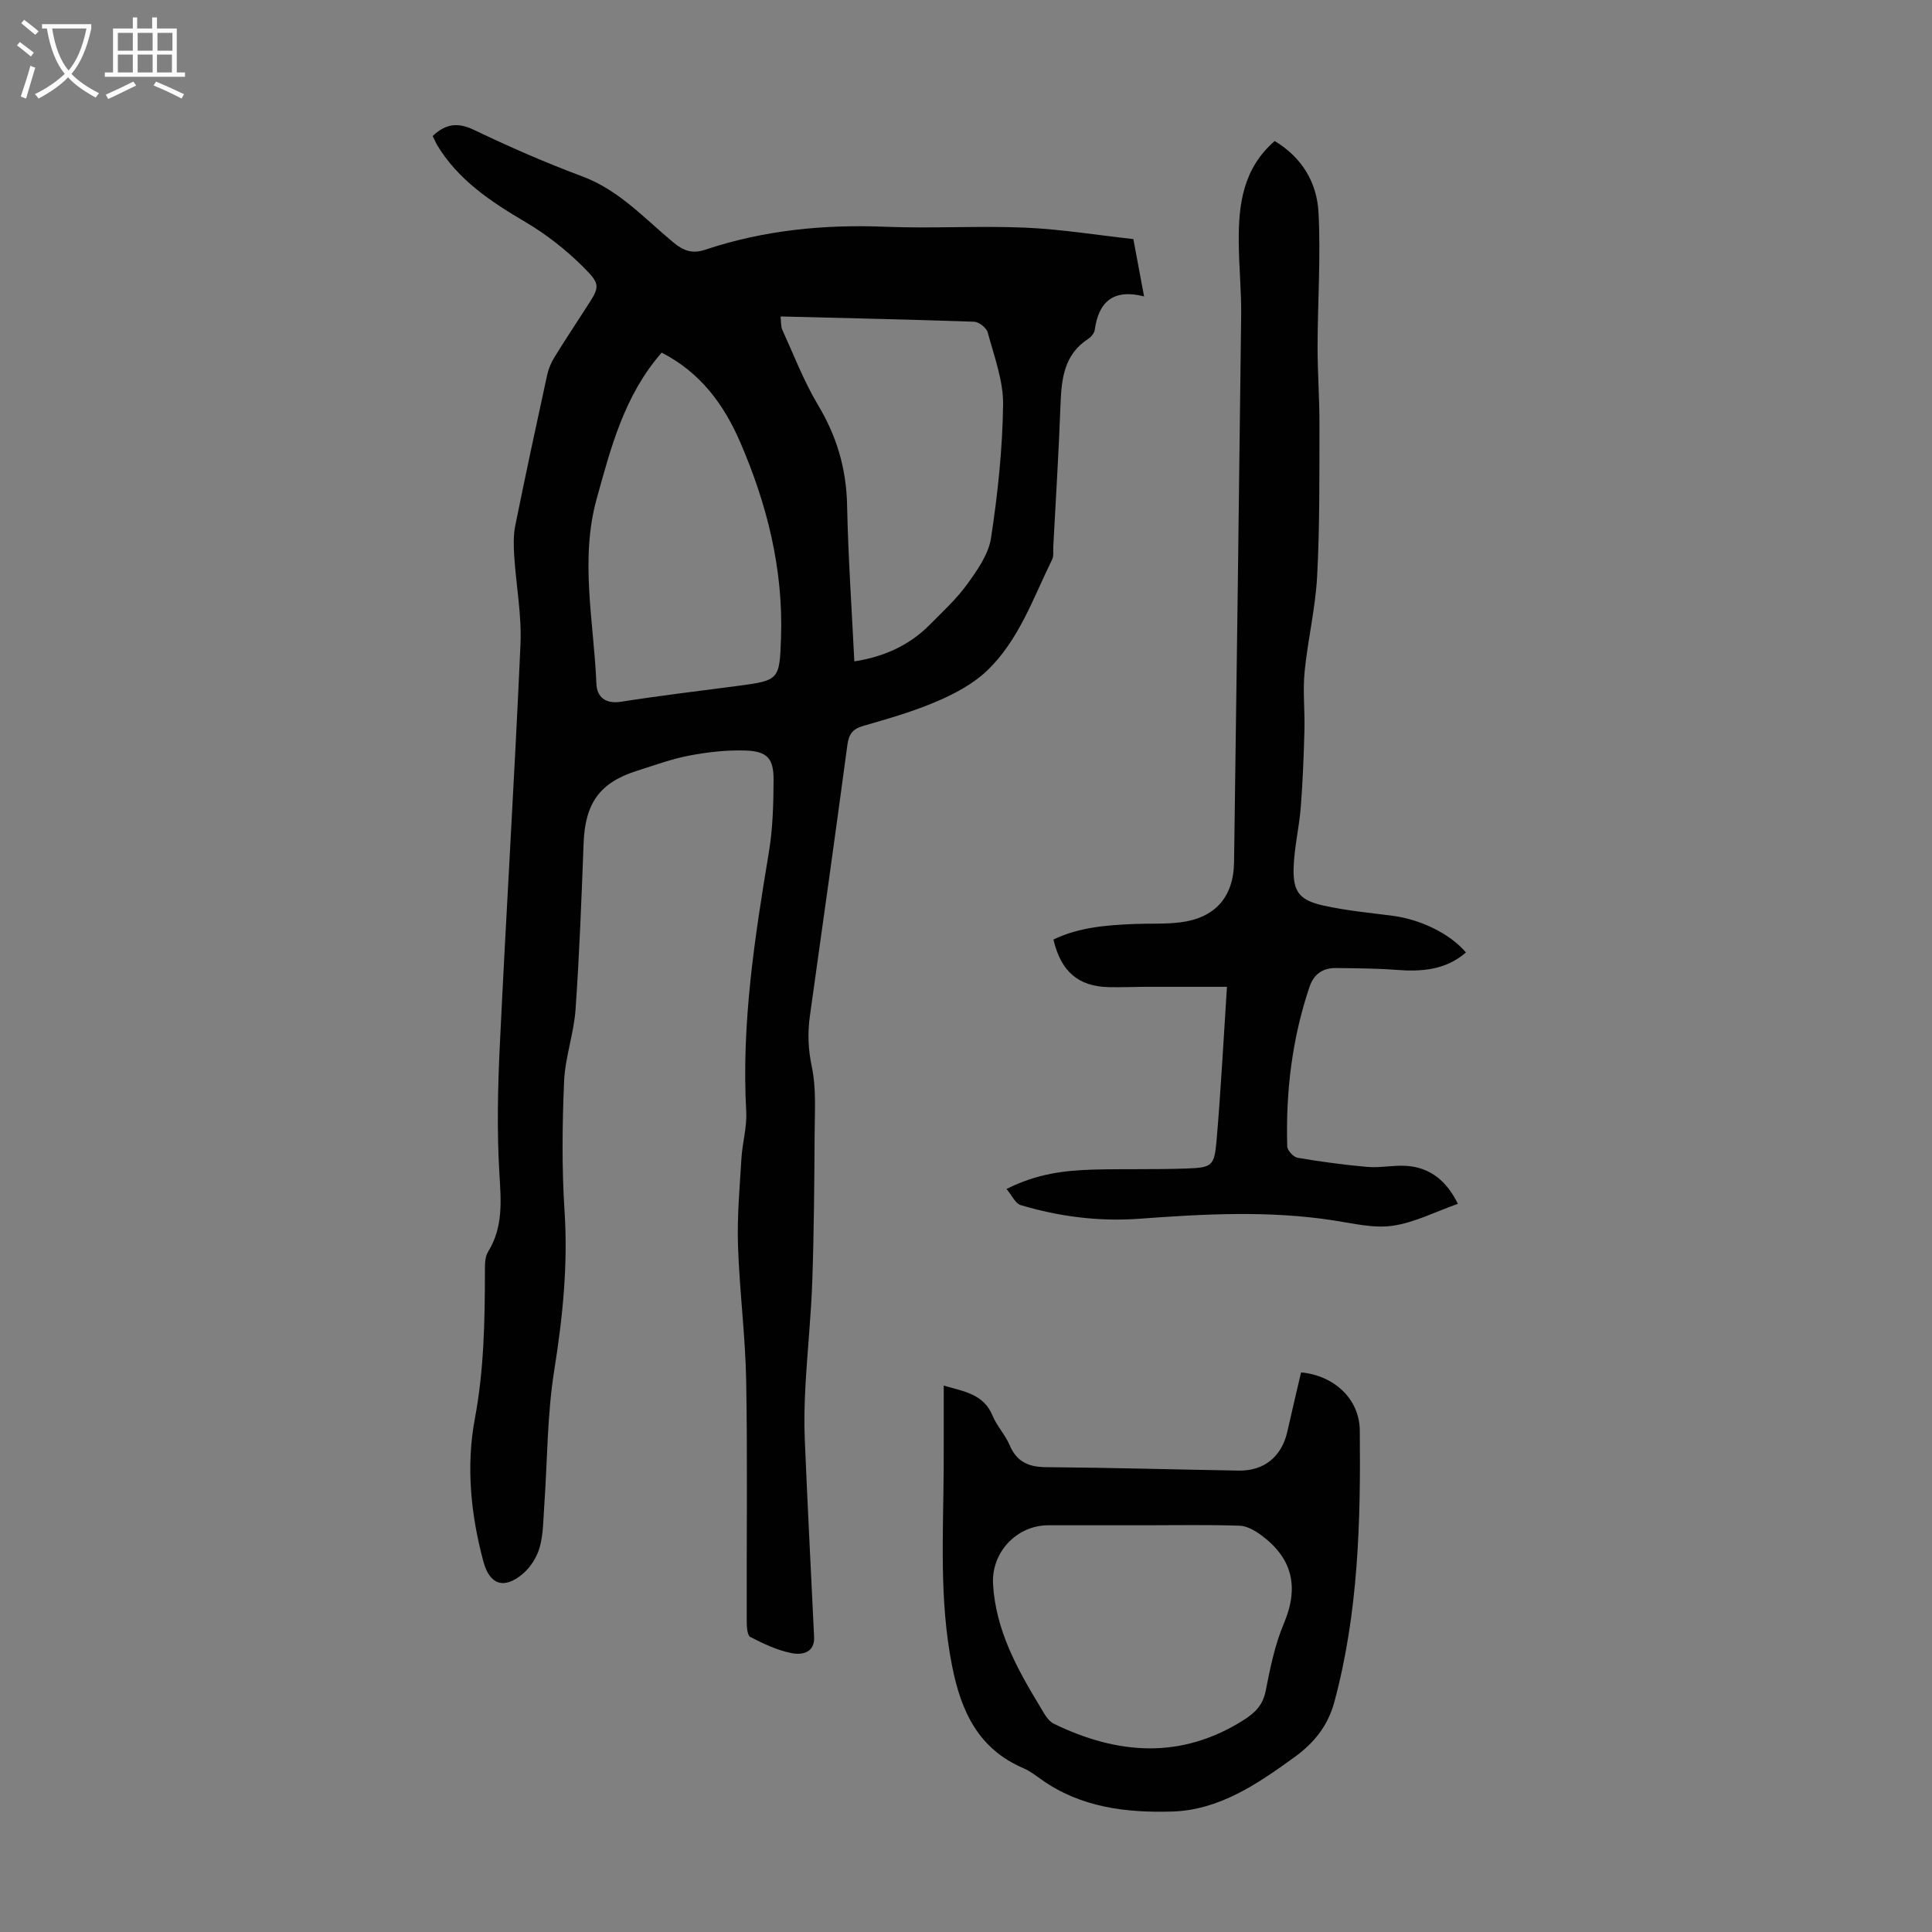 <svg enable-background="new 0 0 400 400" viewBox="0 0 400 400" xmlns="http://www.w3.org/2000/svg"><rect x="0" y="0" width="400" height="400" fill="#808080" stroke="none"/><g fill="#010102"><path d="m89.58 28.16c2.62-2.49 5.12-2.9 8.5-1.29 7.35 3.52 14.85 6.81 22.48 9.65 7.63 2.85 12.89 8.73 18.87 13.69 2.15 1.78 3.98 2.36 6.58 1.49 12.13-4.05 24.59-5.27 37.34-4.75 9.61.39 19.26-.23 28.87.18 7.45.32 14.87 1.54 22.43 2.37.74 3.94 1.41 7.53 2.22 11.87-6.43-1.65-9.42 1.18-10.22 6.94-.09.68-.75 1.46-1.37 1.86-4.96 3.24-5.51 8.2-5.71 13.51-.36 9.84-.98 19.67-1.5 29.51-.05.89.13 1.91-.24 2.65-3.93 8-6.87 16.7-13.47 23.01-2.88 2.75-6.67 4.77-10.38 6.36-4.91 2.11-10.11 3.6-15.26 5.08-2.18.63-2.97 1.7-3.27 3.88-2.52 18.73-5.14 37.45-7.77 56.17-.5 3.56-.36 6.93.4 10.54.93 4.41.61 9.11.58 13.69-.06 10.17-.13 20.34-.48 30.5-.24 7.23-1.01 14.45-1.41 21.68-.21 3.75-.31 7.53-.15 11.28.57 13.62 1.28 27.24 1.93 40.86.16 3.36-2.57 3.77-4.56 3.39-3-.57-5.89-1.94-8.64-3.36-.66-.34-.75-2.18-.75-3.34-.05-16.57.18-33.14-.11-49.71-.17-9.37-1.4-18.73-1.7-28.1-.19-5.98.36-12 .72-17.99.2-3.22 1.16-6.44.99-9.61-1.01-18.13 1.72-35.9 4.68-53.68.82-4.93.96-10.02.98-15.04.02-4.43-1.32-5.9-5.8-6.06-3.85-.13-7.78.31-11.58 1.03-3.71.7-7.31 2.03-10.94 3.18-7.69 2.43-10.7 6.72-11.01 14.96-.44 11.49-.86 22.98-1.67 34.45-.35 4.99-2.16 9.89-2.37 14.87-.38 8.92-.49 17.9.09 26.8.73 11.16-.37 22.03-2.13 33.03-1.47 9.22-1.41 18.69-2.07 28.05-.2 2.89-.18 5.87-.95 8.62-.57 2.02-1.91 4.13-3.52 5.49-3.86 3.25-6.84 2.22-8.11-2.51-2.63-9.74-3.63-19.8-1.79-29.61 1.9-10.12 2.07-20.19 2.09-30.36 0-1.42-.05-3.1.64-4.21 3.16-5.1 2.7-10.45 2.36-16.14-.54-8.9-.34-17.87.09-26.79 1.32-27.61 3.04-55.21 4.27-82.83.27-6.09-.91-12.24-1.3-18.37-.13-2.08-.18-4.25.23-6.28 2.1-10.41 4.34-20.79 6.6-31.17.28-1.28.83-2.55 1.52-3.67 2.11-3.43 4.34-6.78 6.52-10.17 2.85-4.41 3.16-4.77-.65-8.56-3.52-3.5-7.56-6.67-11.83-9.19-7.21-4.26-14.06-8.75-18.45-16.15-.29-.54-.54-1.15-.82-1.7zm47.41 44.85c-7.75 8.87-10.51 19.66-13.45 30.24-3.52 12.69-.58 25.56-.06 38.34.11 2.67 1.83 4.21 5.09 3.7 8.05-1.27 16.15-2.22 24.23-3.29 8.51-1.13 8.61-1.25 8.9-9.95.49-14.24-2.9-27.72-8.51-40.64-3.34-7.69-8.21-14.32-16.2-18.4zm24.62-7.49c.13 1.08.02 2.02.36 2.76 2.39 5.25 4.48 10.71 7.43 15.64 3.85 6.44 5.82 13.12 5.98 20.62.22 10.77.97 21.54 1.5 32.39 5.72-.87 11.2-3.11 15.6-7.57 2.67-2.71 5.53-5.31 7.74-8.37 2.1-2.91 4.44-6.2 4.96-9.59 1.39-9.13 2.38-18.4 2.5-27.62.06-4.98-1.86-10.01-3.18-14.95-.25-.95-1.81-2.18-2.8-2.22-13.27-.46-26.54-.75-40.09-1.09z"/><path d="m263.91 29.2c5.75 3.45 8.75 8.71 9.07 14.76.49 9.22-.17 18.5-.19 27.76-.01 5.46.41 10.93.39 16.39-.03 10.39.07 20.8-.48 31.17-.35 6.64-1.95 13.21-2.6 19.85-.39 3.97.08 8.02-.03 12.02-.14 5.33-.34 10.66-.76 15.97-.33 4.21-1.36 8.38-1.48 12.58-.14 4.94 1.21 6.66 6.11 7.77 4.67 1.05 9.48 1.5 14.24 2.11 5.92.76 11.99 3.69 15.33 7.62-4.23 3.65-9.18 4.01-14.44 3.6-4.12-.32-8.26-.32-12.39-.38-2.75-.04-4.64 1.19-5.56 3.9-3.62 10.72-4.94 21.78-4.61 33.04.02.83 1.3 2.2 2.15 2.35 4.8.81 9.64 1.48 14.5 1.89 2.65.22 5.37-.4 8.03-.22 5 .35 8.35 3.19 10.65 7.86-4.66 1.64-8.98 3.89-13.52 4.54-3.96.57-8.21-.5-12.29-1.12-13.39-2.06-26.77-1.32-40.18-.33-8.31.61-16.53-.44-24.51-2.82-1.12-.33-1.84-2.03-2.95-3.34 6.27-3.19 12.14-3.86 18.06-4.02 6.38-.17 12.76.01 19.14-.22 5.34-.19 5.82-.49 6.28-5.73.9-10.44 1.44-20.92 2.16-31.89-6.12 0-11.56-.01-17.01 0-2.46.01-4.93.12-7.39.07-6.35-.13-9.96-3.19-11.53-9.86 5.31-2.56 11.06-2.99 16.84-3.22 3.13-.13 6.29.05 9.38-.33 7.25-.89 11.08-5.23 11.18-12.49.52-37.72 1.03-75.44 1.47-113.16.06-5.14-.48-10.29-.5-15.44-.04-7.65.91-15.01 7.44-20.68z"/><path d="m269.37 284.14c6.77.63 12.09 5.42 12.16 12.02.19 18.91-.29 37.8-5.28 56.26-1.34 4.94-4.23 8.47-8.24 11.38-7.67 5.56-15.61 10.98-25.36 11.26-9.47.28-18.93-.84-27.07-6.65-1.18-.84-2.37-1.75-3.69-2.32-9.36-4.02-12.92-11.78-14.78-21.22-2.68-13.57-1.81-27.19-1.73-40.82.03-5.57.01-11.15.01-17.18 4.33 1.25 8.27 1.79 10.1 6.21.89 2.15 2.61 3.94 3.52 6.08 1.47 3.46 3.87 4.57 7.53 4.6 13.31.1 26.61.49 39.92.71 5.29.09 8.91-2.92 10.07-8.07.9-4.02 1.86-8.04 2.84-12.26zm-32.52 31.65c-6.61 0-13.21-.02-19.82 0-6.58.02-11.79 5.63-11.43 12.15.53 9.52 4.96 17.53 9.73 25.4.79 1.3 1.62 2.95 2.86 3.55 13.18 6.38 26.3 7.44 39.27-.76 2.4-1.52 4.01-3.11 4.59-6.07.93-4.71 1.89-9.52 3.75-13.9 3.17-7.49 1.85-13.46-4.6-18.26-1.31-.97-2.99-1.96-4.53-2.02-6.6-.22-13.21-.09-19.82-.09z"/></g><path d="m6.4 11.7c-1-.8-1.9-1.6-2.9-2.3l.6-.7c.9.7 1.9 1.4 2.9 2.2zm-2.1 8.3c.7-2.1 1.4-4.2 2-6.4.2.1.6.3 1 .4-.7 2.3-1.3 4.4-1.9 6.4zm3-12.8c-1.1-.9-2.1-1.7-2.9-2.4l.6-.7c1 .8 2 1.5 3 2.4zm1.4-1.3v-.9h10.2v.9c-.9 4.2-2.3 7.3-4.1 9.4 1.3 1.4 3.2 2.7 5.7 4-.2.2-.4.5-.7.9-2.5-1.4-4.4-2.7-5.7-4.2-1.4 1.5-3.5 3-6.1 4.4 0 0 0 0-.1-.1-.3-.4-.5-.7-.7-.8 2.7-1.3 4.7-2.8 6.2-4.2-1.8-2.2-3-5.3-3.7-9.4zm9.2 0h-7.1c.6 3.8 1.7 6.7 3.4 8.7 1.7-2 2.9-4.8 3.7-8.7z" fill="#fafbfa"/><path d="m31.6 3.6h.9v2.3h4.1v9.1h1.7v.9h-16.6v-.9h1.7v-9.1h4.1v-2.3h.9v2.3h3.1v-2.3zm-4 13.3.6.8c-1.9.9-3.8 1.9-5.8 2.8-.2-.3-.3-.6-.5-.9 2-.9 3.9-1.8 5.7-2.7zm-3.2-10.1v3.7h3.1v-3.7zm0 4.5v3.7h3.1v-3.7zm4.1-4.5v3.7h3.1v-3.7zm0 4.5v3.7h3.1v-3.7zm9.1 9.1c-2.1-1.1-4.1-2-5.8-2.7l.5-.8c2.2.9 4.1 1.8 5.8 2.6zm-1.9-13.6h-3.1v3.7h3.1zm-3.2 4.5v3.7h3.1v-3.7z" fill="#fafbfa"/></svg>
